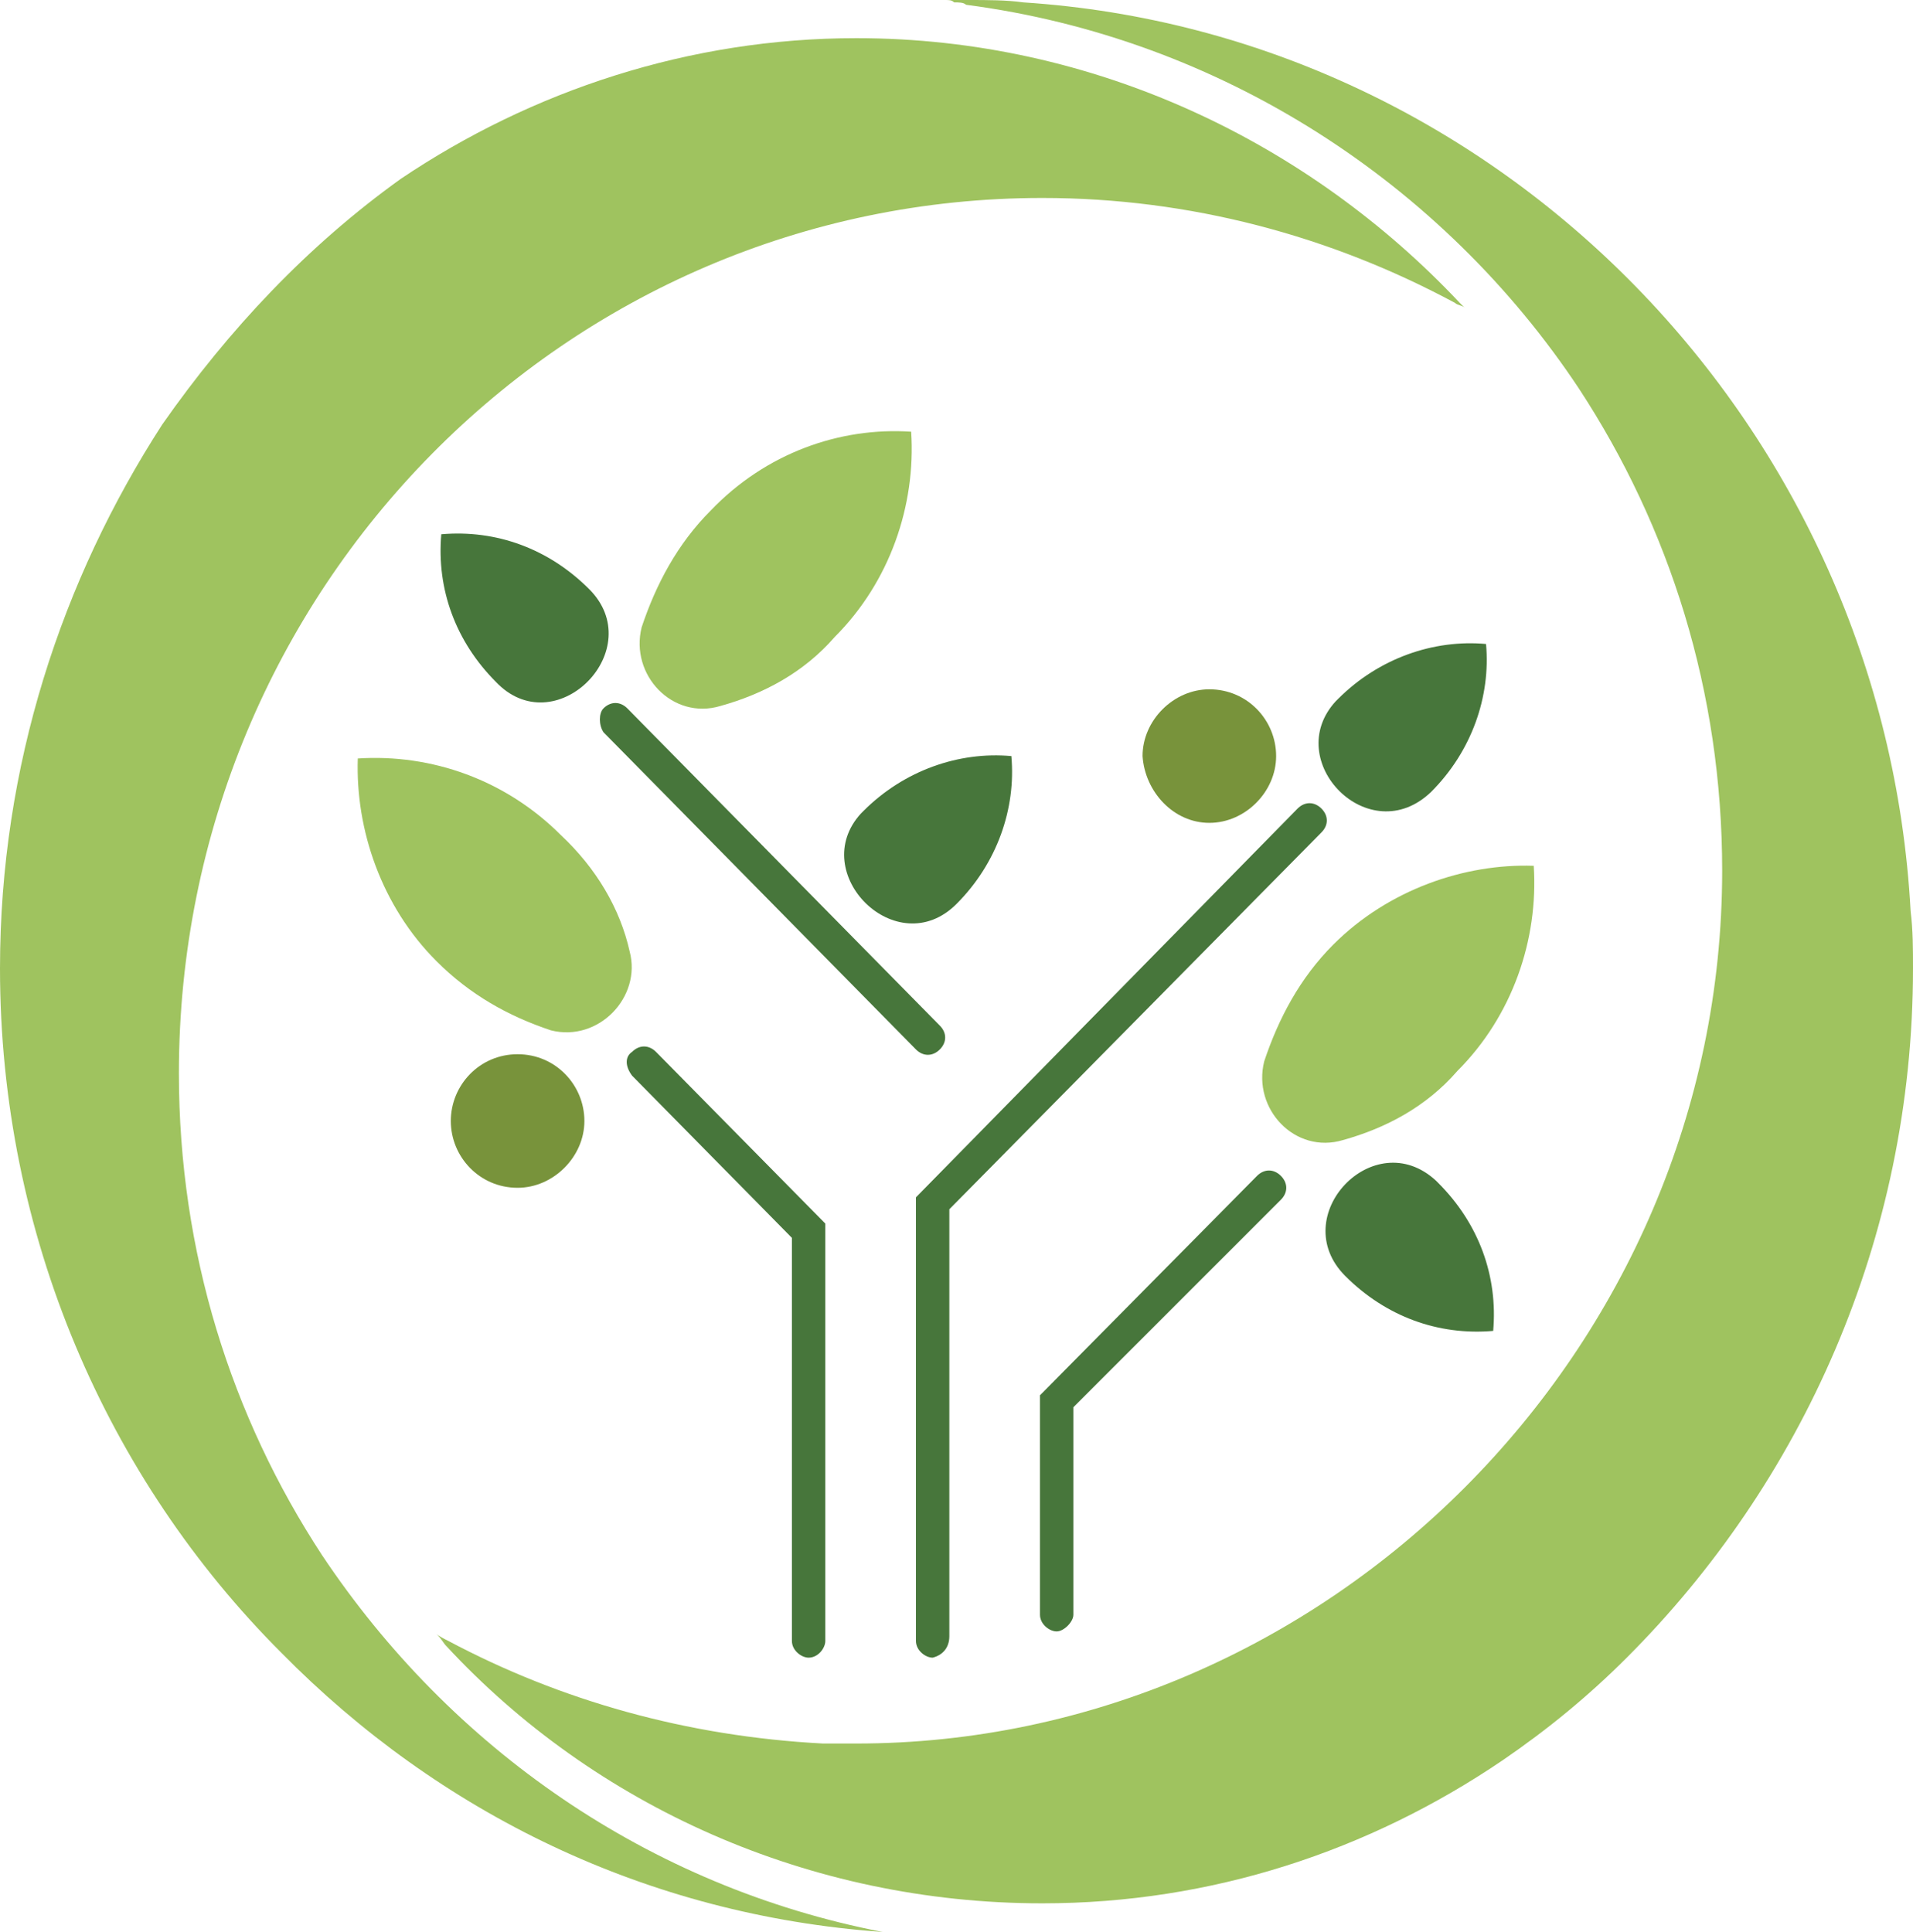 <svg version="1.1" id="Layer_1" xmlns="http://www.w3.org/2000/svg" xmlns:xlink="http://www.w3.org/1999/xlink" x="0px" y="0px" viewBox="0 0 80.2 81" style="enable-background:new 0 0 80.2 81;" xml:space="preserve"><style type="text/css">.circle-st0{fill:#9FC35F;}
	.circle-st1{fill:#47763B;}
	.circle-st2{fill:#78933B;}</style><g><path class="circle-st0" d="M35.9,1.6c-7,0-13.6,2.2-19.1,5.9c-3.9,2.8-7.2,6.3-10,10.3C2.6,24.3,0,32.1,0,40.6C0,51.8,4.5,62,11.8,69.3
		c6.6,6.7,15.3,11,25.2,11.7c-9.8-1.9-18.1-7.7-23.5-15.8c-3.8-5.8-6-12.7-6-20.2c0-20.3,16.2-36.7,36.2-36.7
		c6.2,0,12.1,1.6,17.3,4.4c0.1,0.1,0.3,0.1,0.4,0.2c-0.1-0.1-0.1-0.1-0.2-0.2C54.9,6,45.9,1.6,35.9,1.6z"/><path class="circle-st0" d="M80.2,40.6c0-0.8,0-1.6-0.1-2.4C79,17.9,62.9,1.4,42.9,0.1C42.2,0,41.4,0,40.6,0c-0.2,0-0.4,0-0.5,0
		c-0.3,0-0.4,0-0.7,0c-0.1,0-0.2,0-0.2,0c0.2,0,0.3,0,0.4,0c0.2,0,0.3,0,0.4,0.1c0.2,0,0.4,0,0.5,0.1c10.7,1.4,20,7.5,25.7,16.1
		c3.8,5.8,6,12.7,6,20.2c0,20.1-16.6,36.6-36.3,36.6c-0.4,0-0.9,0-1.4,0c-5.7-0.3-11-1.8-15.7-4.3c-0.2-0.1-0.4-0.2-0.5-0.3
		c0.2,0.2,0.3,0.4,0.4,0.5c6.2,6.7,15.2,10.8,25,10.8c7.1,0,13.7-2.2,19.3-6c1.9-1.3,3.6-2.7,5.2-4.3C75.5,62.2,80.2,52,80.2,40.6z"/><path class="circle-st1" d="M26.5,45.1l6.7,6.8v16.9c0,0.4,0.4,0.7,0.7,0.7c0.4,0,0.7-0.4,0.7-0.7V51.3l-7.1-7.2c-0.3-0.3-0.7-0.3-1,0
		C26.2,44.3,26.2,44.7,26.5,45.1z"/><path class="circle-st1" d="M45,67.7V59l8.7-8.7c0.3-0.3,0.3-0.7,0-1c-0.3-0.3-0.7-0.3-1,0l-9.1,9.2v9.2c0,0.4,0.4,0.7,0.7,0.7
		C44.6,68.4,45,68,45,67.7z"/><path class="circle-st1" d="M39.8,68.6V50.7l15.6-15.8c0.3-0.3,0.3-0.7,0-1c-0.3-0.3-0.7-0.3-1,0L38.4,50.2v18.6c0,0.4,0.4,0.7,0.7,0.7
		C39.5,69.4,39.8,69.1,39.8,68.6z"/><path class="circle-st1" d="M56.4,53.5c1.7,1.7,3.9,2.5,6.2,2.3c0.2-2.3-0.6-4.5-2.3-6.2l-0.1-0.1C57.6,47.1,53.9,51,56.4,53.5z"/><path class="circle-st1" d="M40.1,37.9c1.7-1.7,2.5-4,2.3-6.2c-2.2-0.2-4.5,0.6-6.2,2.3l-0.1,0.1C33.8,36.6,37.6,40.4,40.1,37.9z"/><path class="circle-st1" d="M60,33.2c1.7-1.7,2.5-4,2.3-6.2c-2.2-0.2-4.5,0.6-6.2,2.3l-0.1,0.1C53.7,31.9,57.4,35.7,60,33.2z"/><path class="circle-st1" d="M24.7,24.7c-1.7-1.7-3.9-2.5-6.2-2.3c-0.2,2.3,0.6,4.5,2.3,6.2l0.1,0.1C23.4,31.1,27.2,27.2,24.7,24.7z"/><path class="circle-st0" d="M18.3,40.3c1.4,1.4,3,2.3,4.8,2.9c2,0.5,3.8-1.4,3.3-3.3C26,38.1,25,36.4,23.5,35c-2.3-2.3-5.4-3.4-8.5-3.2
		C14.9,34.8,16,38,18.3,40.3z"/><path class="circle-st0" d="M55.9,39.6c-1.4,1.4-2.3,3.1-2.9,4.9c-0.5,2,1.3,3.9,3.3,3.3c1.8-0.5,3.5-1.4,4.8-2.9c2.3-2.3,3.4-5.5,3.2-8.6
		C61.4,36.2,58.2,37.3,55.9,39.6z"/><path class="circle-st0" d="M29.8,21.4c-1.4,1.4-2.3,3.1-2.9,4.9c-0.5,2,1.3,3.9,3.3,3.3c1.8-0.5,3.5-1.4,4.8-2.9c2.3-2.3,3.4-5.5,3.2-8.6
		C35.2,17.9,32.1,19,29.8,21.4z"/><path class="circle-st1" d="M25.3,30.7l13.1,13.3c0.3,0.3,0.7,0.3,1,0c0.3-0.3,0.3-0.7,0-1L26.3,29.7c-0.3-0.3-0.7-0.3-1,0
		C25.1,29.9,25.1,30.4,25.3,30.7z"/><path class="circle-st2" d="M50.7,34.5c1.5,0,2.8-1.3,2.8-2.8c0-1.5-1.2-2.8-2.8-2.8c-1.5,0-2.8,1.3-2.8,2.8C48,33.2,49.2,34.5,50.7,34.5z
		"/><path class="circle-st2" d="M21.7,49.8c1.5,0,2.8-1.3,2.8-2.8s-1.2-2.8-2.8-2.8s-2.8,1.3-2.8,2.8S20.1,49.8,21.7,49.8z"/></g></svg>